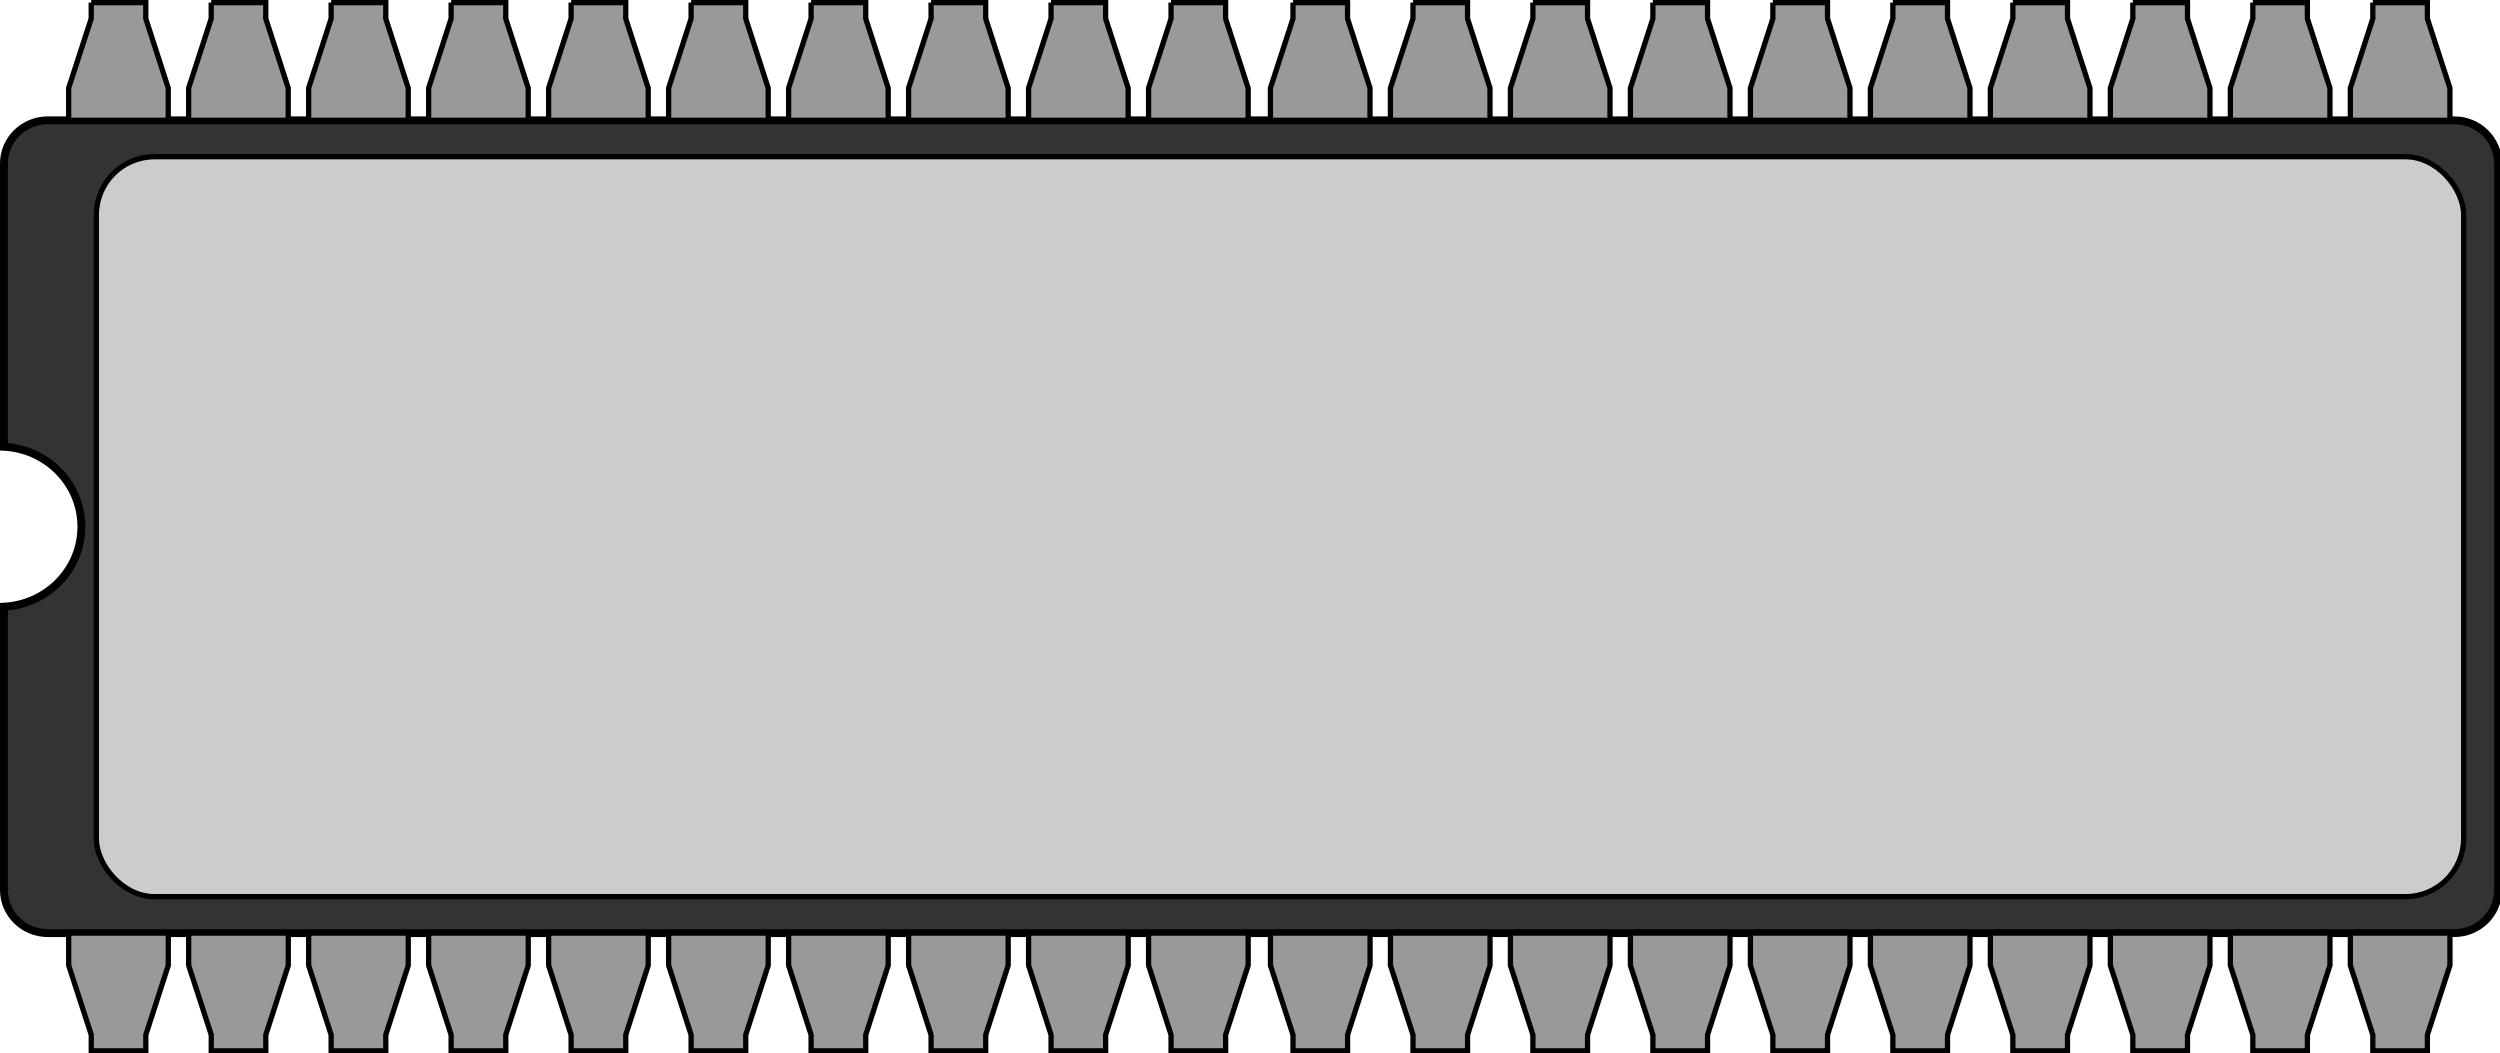 <?xml version="1.0" encoding="UTF-8" standalone="no"?>
<!-- Creator: CorelDRAW -->

<svg
   xmlns:dc="http://purl.org/dc/elements/1.1/"
   xmlns:cc="http://creativecommons.org/ns#"
   xmlns:rdf="http://www.w3.org/1999/02/22-rdf-syntax-ns#"
   xmlns:svg="http://www.w3.org/2000/svg"
   xmlns="http://www.w3.org/2000/svg"
   xmlns:sodipodi="http://sodipodi.sourceforge.net/DTD/sodipodi-0.dtd"
   xmlns:inkscape="http://www.inkscape.org/namespaces/inkscape"
   id="svg3658"
   style="fill-rule:evenodd"
   sodipodi:docname="chip_long.svg"
   xml:space="preserve"
   version="1.1"
   inkscape:version="0.91 r13725"
   viewBox="0 0 112.366 47.346"
   width="112.366"
   height="47.346"><sodipodi:namedview
     id="namedview3743"
     inkscape:zoom="7.6019746"
     borderopacity="1"
     inkscape:current-layer="svg3658"
     inkscape:cx="57.085412"
     inkscape:cy="31.657368"
     inkscape:snap-bbox-midpoints="false"
     inkscape:window-maximized="1"
     inkscape:snap-bbox="false"
     showgrid="false"
     inkscape:bbox-nodes="true"
     bordercolor="#666666"
     inkscape:window-x="0"
     guidetolerance="10"
     objecttolerance="10"
     inkscape:object-nodes="true"
     inkscape:window-y="28"
     inkscape:window-width="1600"
     inkscape:pageopacity="0"
     inkscape:pageshadow="2"
     pagecolor="#ffffff"
     gridtolerance="10"
     inkscape:bbox-paths="false"
     inkscape:snap-bbox-edge-midpoints="false"
     inkscape:window-height="1150" /><defs
     id="defs3660"><style
       id="style3662"
       type="text/css">
    .str0 {stroke:#4D4948;stroke-width:0.148}
    .str2 {stroke:#582E3A;stroke-width:0.296}
    .str3 {stroke:#582E3A;stroke-width:0.296;stroke-linecap:round}
    .str1 {stroke:#E77817;stroke-width:0.592;stroke-linecap:round}
    .fil2 {fill:none}
    .fil1 {fill:#4D4948}
    .fil5 {fill:#582E3A}
    .fil3 {fill:#DEDEDD}
    .fil4 {fill:#582E3A;fill-rule:nonzero}
    .fil0 {fill:black;fill-rule:nonzero}
  </style></defs><symbol
     id="Im1-1-0"
     transform="translate(6.412,58.986)"
     viewBox="-4.017 -138.622 8.665 4.209"><path
       id="path3665"
       style="fill:#000000;fill-rule:nonzero"
       class="fil0"
       d="m 1.281,-136.65 0,0.028 c -0.086,-0.057 -0.153,-0.141 -0.202,-0.252 -0.048,-0.111 -0.072,-0.232 -0.072,-0.364 0,-0.137 0.025,-0.262 0.076,-0.374 0.051,-0.113 0.117,-0.193 0.198,-0.242 l 0,0.028 c -0.041,0.03 -0.074,0.071 -0.1,0.123 -0.026,0.052 -0.046,0.118 -0.058,0.198 -0.013,0.08 -0.019,0.164 -0.019,0.25 0,0.098 0.006,0.187 0.018,0.266 0.012,0.079 0.03,0.145 0.055,0.197 0.025,0.052 0.06,0.099 0.106,0.141 z m 3.094,-1.175 0,-0.028 c 0.086,0.057 0.154,0.141 0.202,0.251 0.048,0.111 0.072,0.232 0.072,0.364 0,0.137 -0.025,0.262 -0.076,0.375 -0.051,0.113 -0.117,0.193 -0.198,0.242 l 0,-0.028 c 0.041,-0.03 0.075,-0.071 0.101,-0.123 0.026,-0.052 0.046,-0.118 0.058,-0.198 0.013,-0.08 0.019,-0.163 0.019,-0.25 0,-0.098 -0.006,-0.186 -0.018,-0.266 -0.012,-0.079 -0.03,-0.145 -0.055,-0.197 -0.025,-0.052 -0.06,-0.099 -0.106,-0.141 z"
       inkscape:connector-curvature="0" /><path
       id="path3667"
       style="fill:#000000;fill-rule:nonzero"
       class="fil0"
       d="m -3.943,-135.7 0,-1.663 1.329,0 0,1.663 -1.329,0 z m 0.042,-0.042 1.246,0 0,-1.579 -1.246,0 0,1.579 z"
       inkscape:connector-curvature="0" /><polygon
       id="polygon3669"
       style="fill:#000000;fill-rule:nonzero"
       points="-2.587,-138.21 -2.587,-138.16 -3.117,-138.16 -3.117,-138.21 "
       class="fil0" /><path
       id="path3671"
       style="fill:#000000;fill-rule:nonzero"
       class="fil0"
       d="m -3.366,-134.81 0.53,0 0,0.049 -0.53,0 0,-0.049 z m 0,0.188 0.53,0 0,0.05 -0.53,0 0,-0.05 z"
       inkscape:connector-curvature="0" /><polygon
       id="polygon3673"
       style="fill:#000000;fill-rule:nonzero"
       points="-0.492,-137.2 -0.492,-137.15 -1.022,-137.15 -1.022,-137.2 "
       class="fil0" /><path
       id="path3675"
       style="fill:#000000;fill-rule:nonzero"
       class="fil0"
       d="m -2.5,-138.54 0.167,-0.081 0.017,0 0,0.578 c 0,0.038 0.002,0.062 0.005,0.072 0.003,0.009 0.01,0.017 0.02,0.022 0.01,0.005 0.031,0.008 0.062,0.009 l 0,0.019 -0.258,0 0,-0.019 c 0.032,-6.7e-4 0.053,-0.003 0.063,-0.008 0.009,-0.005 0.016,-0.011 0.02,-0.02 0.004,-0.008 0.006,-0.033 0.006,-0.074 l 0,-0.37 c 0,-0.05 -0.002,-0.082 -0.005,-0.096 -0.002,-0.011 -0.007,-0.019 -0.013,-0.024 -0.006,-0.005 -0.014,-0.008 -0.022,-0.008 -0.012,0 -0.03,0.005 -0.052,0.016 l -0.008,-0.016 z"
       inkscape:connector-curvature="0" /><path
       id="path3677"
       style="fill:#000000;fill-rule:nonzero"
       class="fil0"
       d="m -2.743,-134.76 c 0,-0.078 0.012,-0.145 0.035,-0.202 0.024,-0.056 0.055,-0.098 0.094,-0.126 0.03,-0.022 0.062,-0.033 0.094,-0.033 0.052,0 0.1,0.027 0.141,0.08 0.052,0.066 0.078,0.156 0.078,0.27 0,0.08 -0.011,0.147 -0.034,0.202 -0.023,0.056 -0.052,0.096 -0.088,0.121 -0.035,0.025 -0.07,0.038 -0.103,0.038 -0.065,0 -0.12,-0.038 -0.163,-0.116 -0.037,-0.065 -0.055,-0.143 -0.055,-0.235 z m 0.099,0.013 c 0,0.094 0.012,0.171 0.035,0.231 0.019,0.05 0.048,0.075 0.086,0.075 0.018,0 0.037,-0.008 0.056,-0.025 0.02,-0.016 0.034,-0.044 0.044,-0.082 0.016,-0.058 0.023,-0.14 0.023,-0.245 0,-0.078 -0.008,-0.143 -0.024,-0.196 -0.012,-0.039 -0.028,-0.066 -0.047,-0.082 -0.014,-0.011 -0.03,-0.017 -0.05,-0.017 -0.023,0 -0.043,0.01 -0.061,0.031 -0.024,0.028 -0.041,0.072 -0.049,0.132 -0.009,0.06 -0.013,0.119 -0.013,0.177 z"
       inkscape:connector-curvature="0" /><polygon
       id="polygon3679"
       style="fill:#000000;fill-rule:nonzero"
       points="2.108,-136.9 2.068,-136.9 2.316,-137.63 2.356,-137.63 "
       class="fil0" /><path
       id="path3681"
       style="fill:#000000;fill-rule:nonzero"
       class="fil0"
       d="m -3.692,-138.61 0.211,0.537 0.115,-0.401 c 0.009,-0.033 0.014,-0.059 0.014,-0.077 0,-0.012 -0.004,-0.022 -0.013,-0.029 -0.009,-0.007 -0.025,-0.011 -0.049,-0.011 -0.004,0 -0.008,-1.6e-4 -0.013,-5.4e-4 l 0.005,-0.019 0.22,0 -0.006,0.019 c -0.023,-3.4e-4 -0.04,0.002 -0.051,0.007 -0.016,0.007 -0.028,0.016 -0.035,0.027 -0.011,0.016 -0.022,0.043 -0.033,0.083 l -0.161,0.565 -0.018,0 -0.228,-0.578 -0.122,0.427 c -0.009,0.032 -0.014,0.057 -0.014,0.074 0,0.013 0.004,0.023 0.012,0.029 0.008,0.007 0.028,0.011 0.059,0.013 l -0.005,0.019 -0.215,0 0.007,-0.019 c 0.027,-6.7e-4 0.045,-0.003 0.054,-0.007 0.014,-0.006 0.024,-0.014 0.031,-0.024 0.01,-0.015 0.021,-0.043 0.033,-0.086 l 0.136,-0.476 c -0.013,-0.02 -0.027,-0.034 -0.042,-0.042 -0.015,-0.007 -0.038,-0.012 -0.07,-0.013 l 0.006,-0.019 0.171,0 z"
       inkscape:connector-curvature="0" /><path
       id="path3683"
       style="fill:#000000;fill-rule:nonzero"
       class="fil0"
       d="m -3.742,-134.88 -0.067,0.23 c 0.063,-0.094 0.111,-0.156 0.145,-0.185 0.033,-0.029 0.066,-0.044 0.097,-0.044 0.017,0 0.031,0.006 0.042,0.017 0.011,0.011 0.016,0.026 0.016,0.043 0,0.02 -0.005,0.047 -0.015,0.081 l -0.061,0.213 c -0.007,0.025 -0.011,0.04 -0.011,0.045 0,0.005 0.001,0.009 0.004,0.012 0.003,0.003 0.006,0.005 0.009,0.005 0.004,0 0.009,-0.002 0.015,-0.007 0.018,-0.014 0.037,-0.036 0.059,-0.065 l 0.016,0.009 c -0.031,0.045 -0.061,0.077 -0.089,0.096 -0.02,0.013 -0.037,0.02 -0.052,0.02 -0.013,0 -0.022,-0.004 -0.03,-0.011 -0.007,-0.008 -0.011,-0.018 -0.011,-0.03 0,-0.016 0.006,-0.044 0.017,-0.083 l 0.059,-0.203 c 0.007,-0.025 0.011,-0.045 0.011,-0.059 0,-0.007 -0.002,-0.012 -0.007,-0.016 -0.004,-0.004 -0.01,-0.006 -0.016,-0.006 -0.009,0 -0.021,0.004 -0.034,0.012 -0.025,0.015 -0.051,0.04 -0.078,0.075 -0.027,0.035 -0.055,0.079 -0.085,0.134 -0.016,0.029 -0.029,0.06 -0.04,0.094 l -0.025,0.083 -0.076,0 0.092,-0.316 c 0.011,-0.038 0.016,-0.061 0.016,-0.069 0,-0.007 -0.003,-0.014 -0.009,-0.019 -0.006,-0.005 -0.013,-0.008 -0.022,-0.008 -0.004,0 -0.011,7.1e-4 -0.021,0.002 l -0.019,0.003 -0.003,-0.018 0.175,-0.031 z"
       inkscape:connector-curvature="0" /><path
       id="path3685"
       style="fill:#000000;fill-rule:nonzero"
       class="fil0"
       d="m 2.895,-137.6 0.211,0.537 0.115,-0.401 c 0.009,-0.033 0.014,-0.059 0.014,-0.077 0,-0.012 -0.004,-0.022 -0.013,-0.029 -0.009,-0.007 -0.025,-0.011 -0.049,-0.011 -0.004,0 -0.008,-1.6e-4 -0.013,-5.4e-4 l 0.005,-0.019 0.22,0 -0.006,0.019 c -0.023,-3.4e-4 -0.04,0.002 -0.051,0.007 -0.016,0.007 -0.028,0.016 -0.035,0.027 -0.011,0.016 -0.022,0.043 -0.033,0.083 l -0.161,0.565 -0.018,0 -0.228,-0.578 -0.122,0.427 c -0.009,0.032 -0.014,0.057 -0.014,0.074 0,0.013 0.004,0.023 0.012,0.029 0.008,0.007 0.028,0.011 0.059,0.013 l -0.005,0.019 -0.215,0 0.007,-0.019 c 0.027,-6.7e-4 0.045,-0.003 0.054,-0.007 0.014,-0.006 0.024,-0.014 0.031,-0.024 0.01,-0.015 0.021,-0.043 0.033,-0.086 l 0.136,-0.476 c -0.013,-0.02 -0.027,-0.034 -0.042,-0.042 -0.015,-0.007 -0.038,-0.012 -0.07,-0.013 l 0.006,-0.019 0.171,0 z m -1.313,0.228 -0.067,0.23 c 0.063,-0.094 0.111,-0.156 0.145,-0.185 0.033,-0.029 0.066,-0.044 0.097,-0.044 0.017,0 0.031,0.005 0.042,0.017 0.011,0.011 0.016,0.026 0.016,0.043 0,0.02 -0.005,0.047 -0.015,0.081 l -0.061,0.213 c -0.007,0.025 -0.011,0.04 -0.011,0.045 0,0.005 0.001,0.009 0.004,0.012 0.003,0.003 0.006,0.005 0.009,0.005 0.004,0 0.009,-0.002 0.015,-0.007 0.018,-0.014 0.037,-0.036 0.059,-0.065 l 0.016,0.009 c -0.031,0.045 -0.061,0.077 -0.089,0.096 -0.02,0.013 -0.037,0.02 -0.052,0.02 -0.013,0 -0.022,-0.004 -0.03,-0.011 -0.007,-0.008 -0.011,-0.018 -0.011,-0.03 0,-0.016 0.006,-0.044 0.017,-0.083 l 0.059,-0.203 c 0.007,-0.025 0.011,-0.045 0.011,-0.059 0,-0.007 -0.002,-0.012 -0.007,-0.016 -0.004,-0.004 -0.01,-0.006 -0.016,-0.006 -0.009,0 -0.021,0.004 -0.034,0.012 -0.025,0.015 -0.051,0.04 -0.078,0.075 -0.027,0.035 -0.055,0.079 -0.085,0.134 -0.016,0.029 -0.029,0.06 -0.04,0.094 l -0.025,0.083 -0.076,0 0.092,-0.316 c 0.011,-0.038 0.016,-0.061 0.016,-0.069 0,-0.007 -0.003,-0.014 -0.009,-0.019 -0.006,-0.006 -0.013,-0.008 -0.022,-0.008 -0.004,0 -0.011,7.1e-4 -0.021,0.002 l -0.019,0.003 -0.003,-0.018 0.175,-0.031 z m -1.28,-0.201 c 0.014,0 0.026,0.005 0.036,0.015 0.01,0.01 0.015,0.022 0.015,0.036 0,0.014 -0.005,0.025 -0.015,0.035 -0.01,0.01 -0.022,0.015 -0.035,0.015 -0.014,0 -0.026,-0.005 -0.036,-0.015 -0.01,-0.01 -0.015,-0.022 -0.015,-0.035 0,-0.014 0.005,-0.026 0.015,-0.036 0.01,-0.01 0.022,-0.015 0.036,-0.015 z m 0.007,0.201 -0.1,0.354 c -0.007,0.024 -0.01,0.038 -0.01,0.043 0,0.006 0.002,0.01 0.005,0.013 0.003,0.003 0.007,0.005 0.011,0.005 0.005,0 0.011,-0.003 0.018,-0.008 0.019,-0.015 0.039,-0.037 0.058,-0.065 l 0.018,0.012 c -0.023,0.035 -0.05,0.065 -0.081,0.088 -0.023,0.018 -0.045,0.027 -0.066,0.027 -0.014,0 -0.025,-0.004 -0.034,-0.012 -0.009,-0.008 -0.013,-0.019 -0.013,-0.031 0,-0.012 0.004,-0.033 0.013,-0.062 l 0.066,-0.226 c 0.011,-0.037 0.016,-0.06 0.016,-0.07 0,-0.007 -0.003,-0.013 -0.008,-0.018 -0.005,-0.005 -0.012,-0.007 -0.021,-0.007 -0.007,0 -0.023,0.002 -0.046,0.005 l 0,-0.02 0.174,-0.028 z m 0.345,-0.261 -0.143,0.497 0.058,-0.049 c 0.063,-0.053 0.104,-0.093 0.123,-0.118 0.006,-0.008 0.009,-0.015 0.009,-0.019 0,-0.003 -8.3881e-4,-0.006 -0.003,-0.009 -0.002,-0.003 -0.006,-0.005 -0.012,-0.007 -0.006,-0.002 -0.016,-0.003 -0.031,-0.003 l -0.018,0 0.005,-0.019 0.221,0 -0.005,0.019 c -0.025,10e-4 -0.047,0.005 -0.065,0.012 -0.018,0.007 -0.036,0.016 -0.053,0.029 -0.034,0.025 -0.056,0.043 -0.067,0.052 l -0.043,0.038 c 0.007,0.024 0.017,0.058 0.027,0.102 0.018,0.072 0.03,0.115 0.037,0.128 0.007,0.013 0.013,0.02 0.02,0.02 0.006,0 0.012,-0.003 0.02,-0.009 0.017,-0.013 0.036,-0.033 0.056,-0.061 l 0.018,0.013 c -0.037,0.046 -0.065,0.076 -0.084,0.091 -0.019,0.015 -0.037,0.022 -0.053,0.022 -0.014,0 -0.025,-0.006 -0.033,-0.017 -0.013,-0.02 -0.036,-0.098 -0.067,-0.235 l -0.069,0.06 -0.052,0.179 -0.079,0 0.167,-0.576 0.014,-0.049 c 0.002,-0.008 0.003,-0.016 0.003,-0.022 0,-0.008 -0.003,-0.015 -0.009,-0.02 -0.006,-0.005 -0.015,-0.008 -0.027,-0.008 -0.008,0 -0.02,0.002 -0.037,0.005 l 0,-0.018 0.175,-0.03 z"
       inkscape:connector-curvature="0" /><path
       id="path3687"
       style="fill:#000000;fill-rule:nonzero"
       class="fil0"
       d="m -1.753,-136.44 c -0.004,0.029 -0.006,0.053 -0.006,0.072 0,0.051 0.018,0.095 0.055,0.131 0.036,0.036 0.08,0.054 0.132,0.054 0.042,0 0.082,-0.009 0.12,-0.026 0.038,-0.017 0.095,-0.055 0.171,-0.113 l 0.018,0.025 c -0.137,0.136 -0.267,0.203 -0.391,0.203 -0.084,0 -0.148,-0.027 -0.19,-0.08 -0.043,-0.053 -0.064,-0.112 -0.064,-0.176 0,-0.086 0.026,-0.174 0.079,-0.264 0.053,-0.09 0.12,-0.16 0.2,-0.21 0.08,-0.05 0.163,-0.075 0.248,-0.075 0.061,0 0.106,0.012 0.136,0.037 0.029,0.025 0.044,0.054 0.044,0.088 0,0.048 -0.019,0.094 -0.057,0.138 -0.05,0.057 -0.124,0.103 -0.222,0.139 -0.065,0.024 -0.156,0.042 -0.273,0.055 z m 0.006,-0.042 c 0.085,-0.01 0.155,-0.027 0.209,-0.05 0.071,-0.032 0.124,-0.07 0.16,-0.114 0.035,-0.044 0.053,-0.086 0.053,-0.126 0,-0.024 -0.008,-0.044 -0.023,-0.059 -0.015,-0.015 -0.037,-0.022 -0.065,-0.022 -0.059,0 -0.121,0.031 -0.187,0.094 -0.066,0.063 -0.115,0.155 -0.146,0.278 z"
       inkscape:connector-curvature="0" /><path
       id="path3689"
       style="fill:#000000;fill-rule:nonzero"
       class="fil0"
       d="m 0.215,-137.37 -0.025,0.073 -0.122,0 c -0.038,0.077 -0.069,0.151 -0.093,0.222 -0.012,0.035 -0.014,0.06 -0.007,0.074 0.007,0.015 0.019,0.023 0.038,0.023 0.014,0 0.029,-0.005 0.043,-0.015 0.014,-0.01 0.026,-0.025 0.036,-0.044 l 0.018,0 c -0.024,0.053 -0.049,0.091 -0.077,0.113 -0.027,0.022 -0.053,0.033 -0.078,0.033 -0.026,0 -0.044,-0.012 -0.053,-0.036 -0.009,-0.024 -0.003,-0.069 0.02,-0.134 0.014,-0.041 0.047,-0.119 0.1,-0.235 l -0.131,0 c -0.071,0.177 -0.122,0.288 -0.152,0.335 -0.031,0.047 -0.059,0.07 -0.085,0.07 -0.012,0 -0.021,-0.004 -0.026,-0.012 -0.005,-0.008 -0.006,-0.018 -0.002,-0.03 0.003,-0.009 0.007,-0.016 0.012,-0.023 0.007,-0.009 0.019,-0.021 0.036,-0.037 0.03,-0.027 0.054,-0.056 0.072,-0.086 0.032,-0.051 0.066,-0.124 0.102,-0.217 l -0.023,0 c -0.024,0 -0.044,0.004 -0.059,0.012 -0.024,0.012 -0.048,0.032 -0.074,0.06 l -0.02,0 c 0.039,-0.058 0.074,-0.098 0.107,-0.121 0.025,-0.017 0.055,-0.025 0.089,-0.025 l 0.355,0 z"
       inkscape:connector-curvature="0" /></symbol><path
     id="rect3922"
     style="fill:#333333;stroke:#000000;stroke-width:0.355"
     d="m 110.303,5.407 c 1.095,0 1.978,0.867 1.978,1.943 l 0,32.647 c 0,1.076 -0.883,1.943 -1.978,1.943 l -108.148,0 c -1.095,0 -1.978,-0.867 -1.978,-1.943 l 0,-12.728 c 1.937,-0.103 3.481,-1.667 3.481,-3.595 0,-1.928 -1.544,-3.492 -3.481,-3.595 l 0,-12.728 c 0,-1.076 0.883,-1.943 1.978,-1.943 l 108.148,0 z"
     inkscape:connector-curvature="0"
     sodipodi:nodetypes="cssssscscsscc" /><rect
     id="rect4910"
     style="fill:#cccccc;stroke:#000000;stroke-width:0.237;stroke-linecap:round"
     ry="2.616"
     height="33.258"
     width="106.403"
     y="7.044"
     x="4.33" /><path
     id="path4952"
     style="fill:#999999;stroke:#000000;stroke-width:0.237"
     d="m 4.1,0.118 0,0.718 -1.014,3.122 0,1.45 4.476,0 0,-1.45 -1.01,-3.122 0,-0.718 -2.453,0 z m 5.393,0 0,0.718 -1.014,3.122 0,1.45 4.476,0 0,-1.45 -1.01,-3.122 0,-0.718 -2.453,0 z m 5.39,0 0,0.718 -1.01,3.122 0,1.45 4.476,0 0,-1.45 -1.01,-3.122 0,-0.718 -2.456,0 z m 5.393,0 0,0.718 -1.01,3.122 0,1.45 4.476,0 0,-1.45 -1.01,-3.122 0,-0.718 -2.456,0 z m 5.393,0 0,0.718 -1.01,3.122 0,1.45 4.476,0 0,-1.45 -1.01,-3.122 0,-0.718 -2.456,0 z m 5.393,0 0,0.718 -1.01,3.122 0,1.45 4.476,0 0,-1.45 -1.01,-3.122 0,-0.718 -2.456,0 z m 5.393,0 0,0.718 -1.01,3.122 0,1.45 4.476,0 0,-1.45 -1.01,-3.122 0,-0.718 -2.456,0 z m 5.393,0 0,0.718 -1.01,3.122 0,1.45 4.476,0 0,-1.45 -1.01,-3.122 0,-0.718 -2.456,0 z m 5.393,0 0,0.718 -1.01,3.122 0,1.45 4.476,0 0,-1.45 -1.014,-3.122 0,-0.718 -2.453,0 z m 5.393,0 0,0.718 -1.01,3.122 0,1.45 4.476,0 0,-1.45 -1.014,-3.122 0,-0.718 -2.453,0 z"
     inkscape:connector-curvature="0" /><path
     id="path4974"
     style="fill:#999999;stroke:#000000;stroke-width:0.237"
     d="m 3.087,41.94 0,1.45 1.014,3.122 0,0.718 2.453,0 0,-0.718 1.01,-3.122 0,-1.45 -4.476,0 z m 5.393,0 0,1.45 1.014,3.122 0,0.718 2.453,0 0,-0.718 1.01,-3.122 0,-1.45 -4.476,0 z m 5.393,0 0,1.45 1.01,3.122 0,0.718 2.456,0 0,-0.718 1.01,-3.122 0,-1.45 -4.476,0 z m 5.393,0 0,1.45 1.01,3.122 0,0.718 2.456,0 0,-0.718 1.01,-3.122 0,-1.45 -4.476,0 z m 5.393,0 0,1.45 1.01,3.122 0,0.718 2.456,0 0,-0.718 1.01,-3.122 0,-1.45 -4.476,0 z m 5.393,0 0,1.45 1.01,3.122 0,0.718 2.456,0 0,-0.718 1.01,-3.122 0,-1.45 -4.476,0 z m 5.393,0 0,1.45 1.01,3.122 0,0.718 2.456,0 0,-0.718 1.01,-3.122 0,-1.45 -4.476,0 z m 5.393,0 0,1.45 1.01,3.122 0,0.718 2.456,0 0,-0.718 1.01,-3.122 0,-1.45 -4.476,0 z m 5.393,0 0,1.45 1.01,3.122 0,0.718 2.453,0 0,-0.718 1.014,-3.122 0,-1.45 -4.476,0 z m 5.393,0 0,1.45 1.01,3.122 0,0.718 2.453,0 0,-0.718 1.014,-3.122 0,-1.45 -4.476,0 z"
     inkscape:connector-curvature="0" /><path
     id="path4952-5"
     style="fill:#999999;fill-rule:evenodd;stroke:#000000;stroke-width:0.237"
     d="m 58.115,0.118 0,0.718 -1.014,3.122 0,1.45 4.476,0 0,-1.45 -1.01,-3.122 0,-0.718 -2.453,0 z m 5.393,0 0,0.718 -1.014,3.122 0,1.45 4.476,0 0,-1.45 -1.01,-3.122 0,-0.718 -2.453,0 z m 5.39,0 0,0.718 -1.01,3.122 0,1.45 4.476,0 0,-1.45 -1.01,-3.122 0,-0.718 -2.456,0 z m 5.393,0 0,0.718 -1.01,3.122 0,1.45 4.476,0 0,-1.45 -1.01,-3.122 0,-0.718 -2.456,0 z m 5.393,0 0,0.718 -1.01,3.122 0,1.45 4.476,0 0,-1.45 -1.01,-3.122 0,-0.718 -2.456,0 z m 5.393,0 0,0.718 -1.01,3.122 0,1.45 4.476,0 0,-1.45 -1.01,-3.122 0,-0.718 -2.456,0 z m 5.393,0 0,0.718 -1.01,3.122 0,1.45 4.476,0 0,-1.45 -1.01,-3.122 0,-0.718 -2.456,0 z m 5.393,0 0,0.718 -1.01,3.122 0,1.45 4.476,0 0,-1.45 -1.01,-3.122 0,-0.718 -2.456,0 z m 5.393,0 0,0.718 -1.01,3.122 0,1.45 4.476,0 0,-1.45 -1.014,-3.122 0,-0.718 -2.453,0 z m 5.393,0 0,0.718 -1.01,3.122 0,1.45 4.476,0 0,-1.45 -1.014,-3.122 0,-0.718 -2.453,0 z"
     inkscape:connector-curvature="0" /><path
     id="path4974-4"
     style="fill:#999999;fill-rule:evenodd;stroke:#000000;stroke-width:0.237"
     d="m 57.102,41.94 0,1.45 1.014,3.122 0,0.718 2.453,0 0,-0.718 1.01,-3.122 0,-1.45 -4.476,0 z m 5.393,0 0,1.45 1.014,3.122 0,0.718 2.453,0 0,-0.718 1.01,-3.122 0,-1.45 -4.476,0 z m 5.393,0 0,1.45 1.01,3.122 0,0.718 2.456,0 0,-0.718 1.01,-3.122 0,-1.45 -4.476,0 z m 5.393,0 0,1.45 1.01,3.122 0,0.718 2.456,0 0,-0.718 1.01,-3.122 0,-1.45 -4.476,0 z m 5.393,0 0,1.45 1.01,3.122 0,0.718 2.456,0 0,-0.718 1.01,-3.122 0,-1.45 -4.476,0 z m 5.393,0 0,1.45 1.01,3.122 0,0.718 2.456,0 0,-0.718 1.01,-3.122 0,-1.45 -4.476,0 z m 5.393,0 0,1.45 1.01,3.122 0,0.718 2.456,0 0,-0.718 1.01,-3.122 0,-1.45 -4.476,0 z m 5.393,0 0,1.45 1.01,3.122 0,0.718 2.456,0 0,-0.718 1.01,-3.122 0,-1.45 -4.476,0 z m 5.393,0 0,1.45 1.01,3.122 0,0.718 2.453,0 0,-0.718 1.014,-3.122 0,-1.45 -4.476,0 z m 5.393,0 0,1.45 1.01,3.122 0,0.718 2.453,0 0,-0.718 1.014,-3.122 0,-1.45 -4.476,0 z"
     inkscape:connector-curvature="0" /></svg>